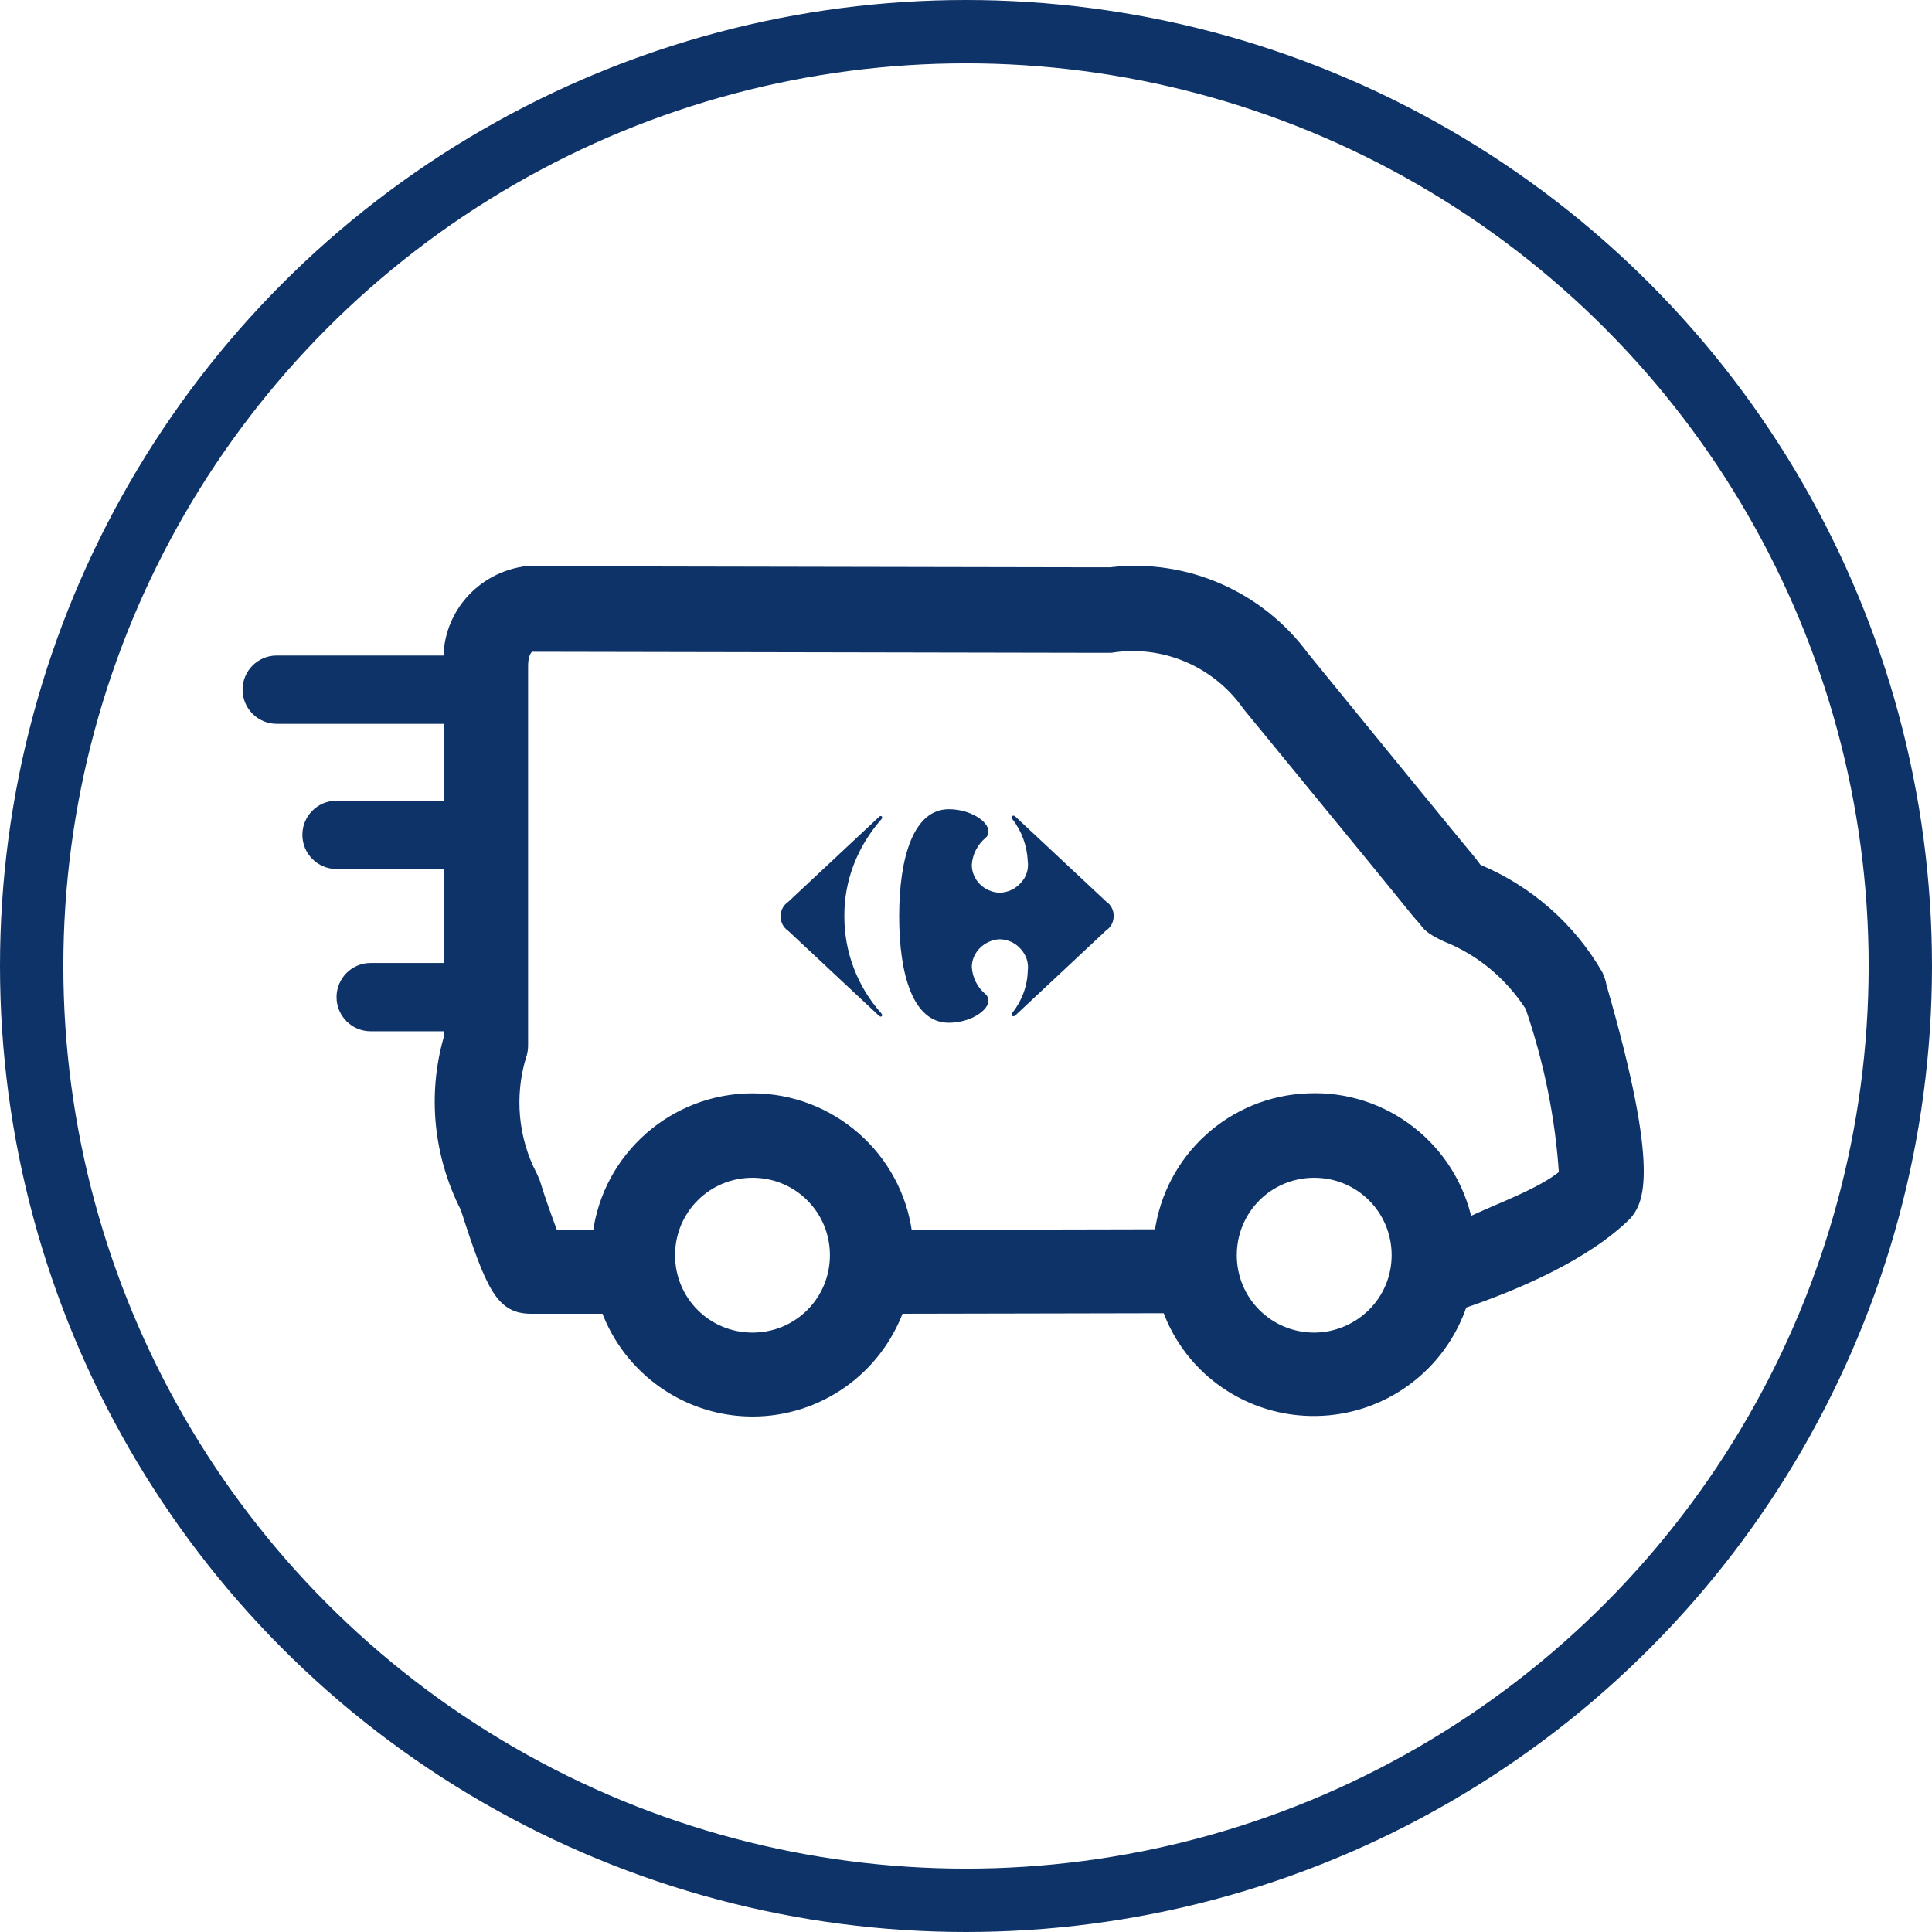 <svg width="61" height="61" viewBox="0 0 61 61" fill="none" xmlns="http://www.w3.org/2000/svg">
<circle cx="30.5" cy="30.5" r="29.5" stroke="#0E3368" stroke-width="2"/>
<path d="M7.659 21.775C7.659 21.179 8.142 20.697 8.738 20.697H14.266V22.854H8.738C8.142 22.854 7.659 22.371 7.659 21.775Z" fill="#0E3368"/>
<path d="M9.547 26.359C9.547 25.763 10.03 25.28 10.626 25.28H14.266V27.438H10.626C10.03 27.438 9.547 26.955 9.547 26.359Z" fill="#0E3368"/>
<path d="M10.626 31.483C10.626 30.887 11.108 30.404 11.704 30.404H14.266V32.561H11.704C11.108 32.561 10.626 32.078 10.626 31.483Z" fill="#0E3368"/>
<path fill-rule="evenodd" clip-rule="evenodd" d="M49.357 37.068C48.642 37.667 47.203 38.166 46.354 38.582C45.855 36.219 43.725 34.555 41.312 34.655C38.898 34.738 36.901 36.552 36.585 38.948L28.668 38.965C28.352 36.502 26.238 34.655 23.759 34.655C21.279 34.655 19.166 36.502 18.849 38.965H17.488C17.288 38.432 17.089 37.883 16.922 37.334C16.889 37.251 16.856 37.168 16.822 37.101C16.223 35.953 16.107 34.605 16.473 33.373C16.523 33.24 16.539 33.124 16.539 32.991V21.025C16.539 20.692 16.639 20.492 16.772 20.443L34.113 20.476C34.463 20.476 34.779 20.476 35.079 20.476C36.743 20.21 38.407 20.925 39.372 22.306C41.935 25.435 43.4 27.216 44.182 28.181C44.598 28.697 44.814 28.963 44.914 29.063C44.964 29.13 45.014 29.196 45.064 29.246C45.164 29.346 45.28 29.413 45.397 29.479L45.63 29.596C46.728 30.028 47.643 30.794 48.292 31.792C48.875 33.49 49.241 35.27 49.357 37.068ZM41.495 42.21C40.063 42.21 38.915 41.062 38.915 39.631C38.915 38.2 40.063 37.051 41.495 37.051C42.926 37.051 44.074 38.2 44.074 39.631C44.074 40.313 43.808 40.962 43.325 41.445C42.843 41.927 42.177 42.21 41.495 42.21ZM23.759 42.21C22.328 42.21 21.179 41.062 21.179 39.631C21.179 38.2 22.328 37.051 23.759 37.051C25.19 37.051 26.338 38.2 26.338 39.631C26.338 41.062 25.19 42.21 23.759 42.21ZM50.589 31.127C50.572 30.994 50.522 30.877 50.472 30.761C49.607 29.263 48.276 28.098 46.695 27.432L46.645 27.399C46.478 27.166 46.262 26.916 46.029 26.633C45.247 25.685 43.782 23.887 41.203 20.726C39.788 18.795 37.442 17.763 35.062 18.046C34.779 18.046 34.479 18.046 34.147 18.046L16.656 18.013C16.639 17.996 16.556 18.013 16.489 18.029C15.058 18.279 14.043 19.544 14.143 20.992L14.143 32.774C13.627 34.572 13.827 36.485 14.675 38.15C15.491 40.696 15.807 41.345 16.772 41.345H19.116C19.831 43.292 21.695 44.59 23.759 44.59C25.839 44.59 27.686 43.292 28.402 41.345L36.835 41.328C37.55 43.309 39.448 44.607 41.561 44.573C43.675 44.54 45.522 43.175 46.188 41.178C47.902 40.596 50.106 39.647 51.388 38.366C51.721 37.95 52.32 37.101 50.589 31.127Z" fill="#0E3368" stroke="#0E3368" stroke-width="0.27"/>
<path fill-rule="evenodd" clip-rule="evenodd" d="M32.052 25.776C32.04 25.765 32.017 25.754 31.993 25.754C31.97 25.754 31.947 25.776 31.947 25.81C31.947 25.822 31.947 25.844 31.958 25.856C32.262 26.24 32.426 26.704 32.45 27.19C32.485 27.439 32.403 27.699 32.227 27.88C32.052 28.073 31.806 28.186 31.549 28.186C31.069 28.163 30.683 27.779 30.683 27.303C30.706 26.964 30.87 26.659 31.128 26.444C31.186 26.399 31.21 26.319 31.21 26.252C31.21 25.935 30.636 25.55 29.958 25.55C28.835 25.55 28.39 27.089 28.39 28.932C28.39 30.765 28.823 32.292 29.958 32.292C30.636 32.292 31.21 31.907 31.21 31.59C31.21 31.523 31.174 31.443 31.128 31.398C30.859 31.183 30.706 30.866 30.683 30.538C30.683 30.075 31.069 29.69 31.549 29.656C31.806 29.656 32.063 29.769 32.227 29.962C32.403 30.154 32.485 30.403 32.45 30.651C32.438 31.138 32.262 31.602 31.958 31.986C31.947 31.997 31.947 32.02 31.947 32.032C31.947 32.054 31.958 32.088 31.993 32.088C32.017 32.088 32.028 32.077 32.052 32.065L34.929 29.373C35.082 29.272 35.163 29.102 35.163 28.921C35.163 28.74 35.082 28.57 34.929 28.468L32.052 25.776ZM27.852 25.81C27.852 25.799 27.852 25.788 27.84 25.776C27.829 25.765 27.817 25.765 27.805 25.765C27.782 25.765 27.77 25.776 27.759 25.788L24.881 28.48C24.729 28.582 24.647 28.751 24.647 28.932C24.647 29.113 24.729 29.283 24.881 29.385L27.759 32.077C27.77 32.088 27.794 32.099 27.805 32.099C27.817 32.099 27.829 32.088 27.84 32.088C27.852 32.077 27.852 32.065 27.852 32.054C27.852 32.032 27.84 32.02 27.829 31.997C27.069 31.149 26.659 30.063 26.659 28.944C26.647 27.812 27.069 26.727 27.829 25.867C27.84 25.844 27.852 25.833 27.852 25.81Z" fill="#0E3368"/>
</svg>
